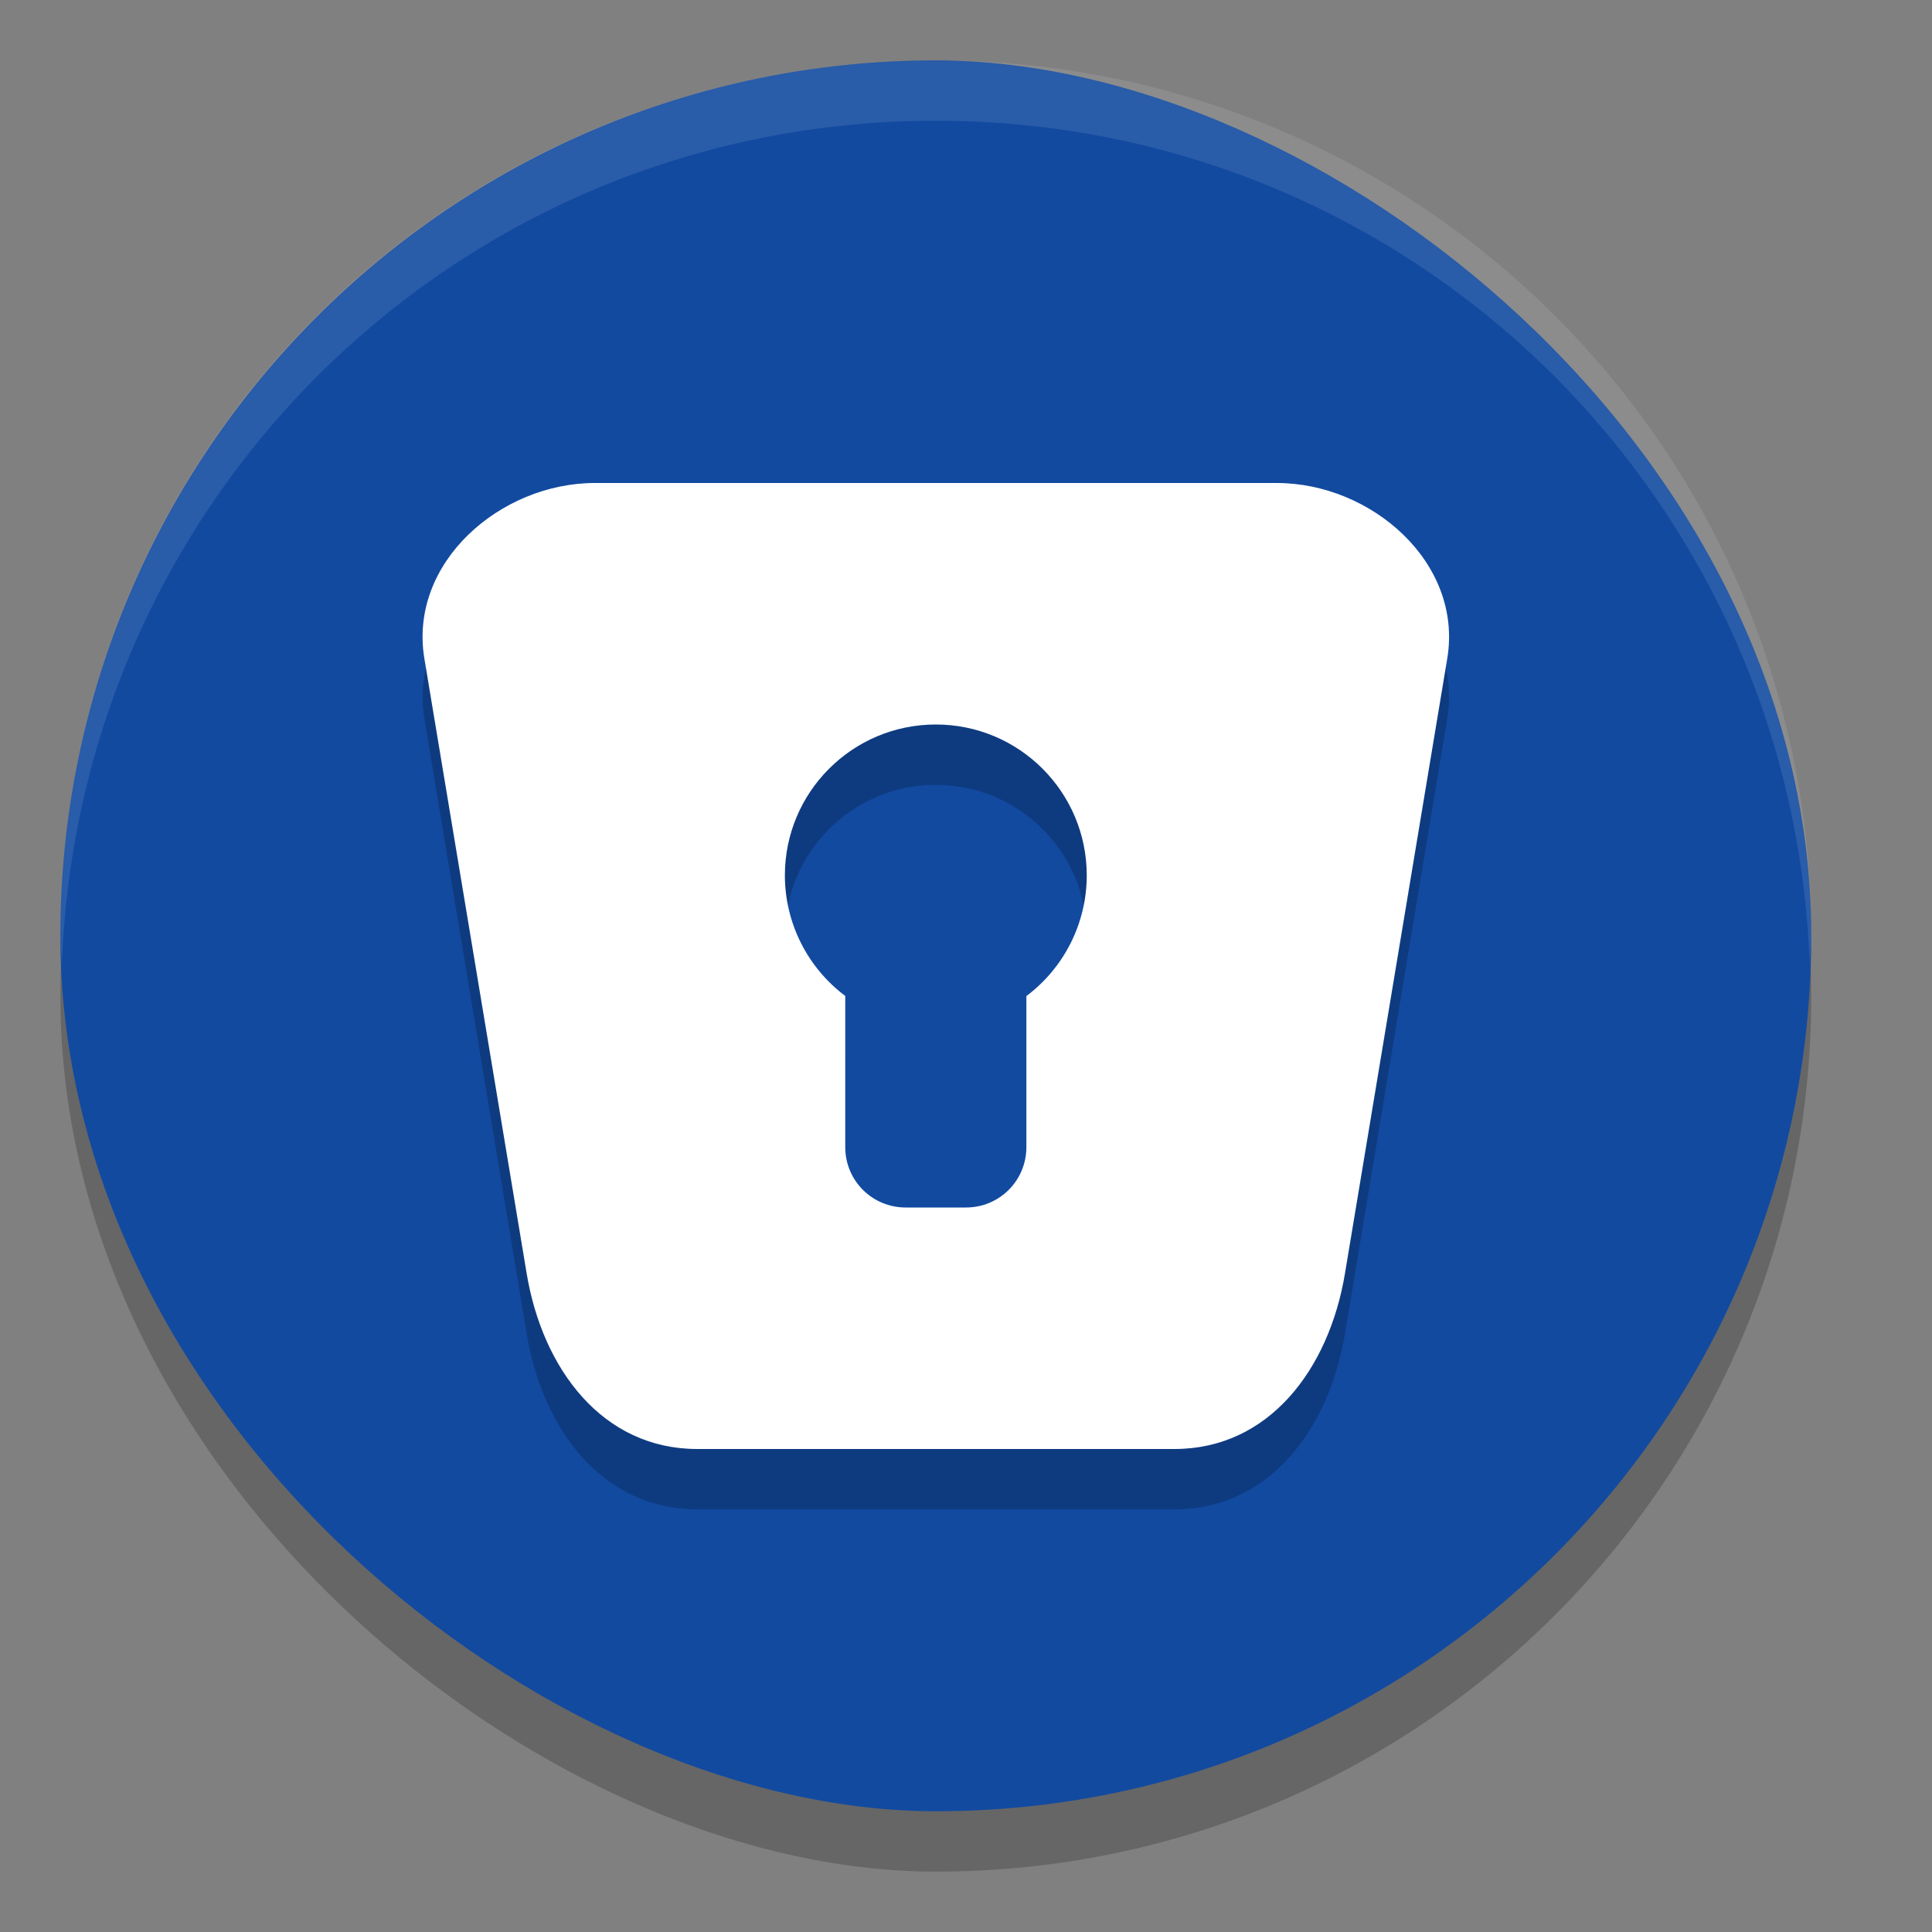 <svg xmlns="http://www.w3.org/2000/svg" width="32" height="32" version="1">
 <rect width="100%" height="100%" fill="#808080" stroke="none"/>
 <rect style="opacity:0.2" width="29" height="29" x="-31" y="-30" rx="14.5" ry="14.5" transform="matrix(0,-1,-1,0,0,0)"/>
 <rect style="fill:#124aa0" width="29" height="29" x="-30" y="-30" rx="14.5" ry="14.5" transform="matrix(0,-1,-1,0,0,0)"/>
 <path style="opacity:0.2" d="M 9.852,9 C 8.287,9 6.765,10.32 7.029,11.908 L 8.723,22.092 C 8.987,23.68 9.983,25 11.547,25 h 7.906 c 1.564,0 2.56,-1.32 2.824,-2.908 L 23.971,11.908 C 24.235,10.32 22.713,9 21.148,9 Z M 15.5,13 c 1.381,0 2.5,1.119 2.5,2.5 -6.14e-4,0.786 -0.371,1.526 -1,1.998 V 20 c 0,0.554 -0.446,1 -1,1 h -1 c -0.554,0 -1,-0.446 -1,-1 V 17.496 C 13.372,17.025 13.001,16.286 13,15.5 13,14.119 14.119,13 15.5,13 Z"/>
 <path style="fill:#ffffff" d="M 9.852,8 C 8.287,8 6.765,9.32 7.029,10.908 L 8.723,21.092 C 8.987,22.68 9.983,24 11.547,24 h 7.906 c 1.564,0 2.56,-1.32 2.824,-2.908 L 23.971,10.908 C 24.235,9.32 22.713,8 21.148,8 Z M 15.5,12 c 1.381,0 2.5,1.119 2.5,2.5 -6.14e-4,0.786 -0.371,1.526 -1,1.998 V 19 c 0,0.554 -0.446,1 -1,1 h -1 c -0.554,0 -1,-0.446 -1,-1 V 16.496 C 13.372,16.025 13.001,15.286 13,14.5 13,13.119 14.119,12 15.5,12 Z"/>
 <path style="fill:#ffffff;opacity:0.1" d="M 15.5 1 C 7.467 1 1 7.467 1 15.5 C 1 15.669 1.02 15.833 1.025 16 C 1.29 8.202 7.636 2 15.5 2 C 23.364 2 29.71 8.202 29.975 16 C 29.98 15.833 30 15.669 30 15.5 C 30 7.467 23.533 1 15.5 1 z"/>
</svg>
